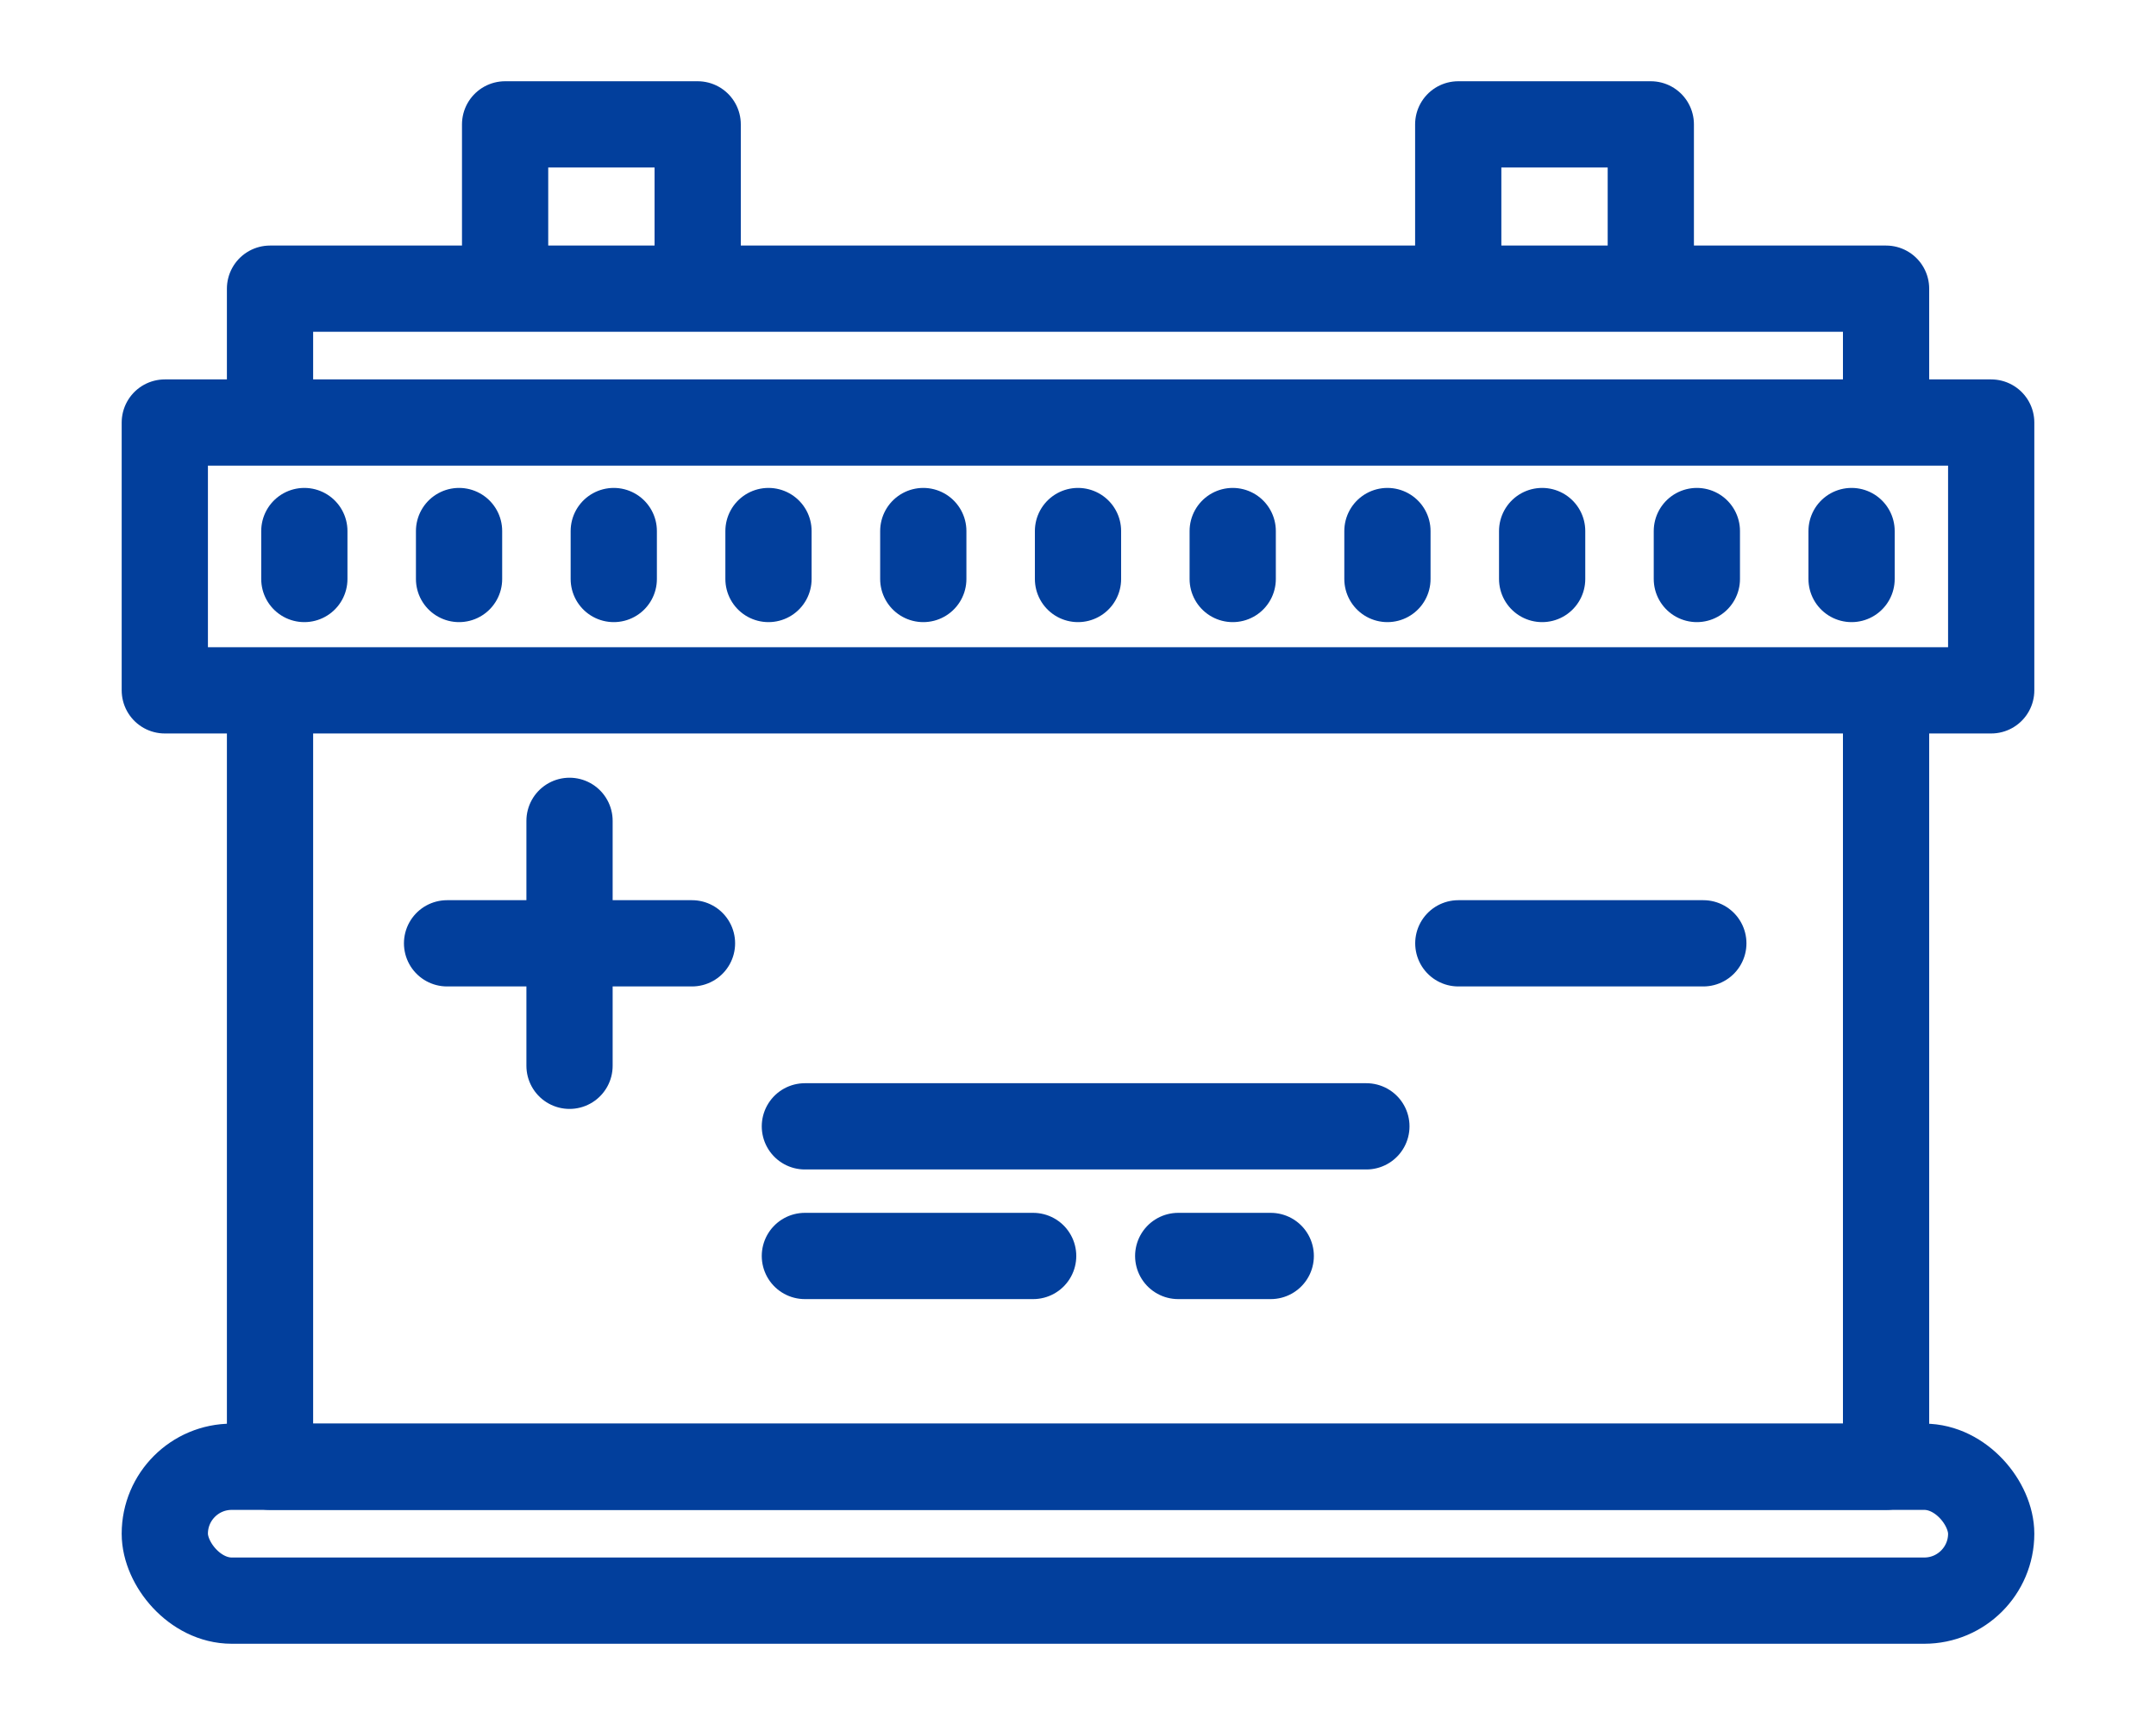 <svg width="25" height="20" viewBox="0 0 25 20" fill="none" xmlns="http://www.w3.org/2000/svg">
<rect x="1.911" y="4.899" width="21.178" height="3.105" stroke="#023F9C" stroke-linejoin="round"/>
<rect x="1.911" y="17.006" width="21.178" height="1.552" rx="0.776" stroke="#023F9C" stroke-linejoin="round"/>
<path d="M21.87 5.251V3.347H3.131V5.251" stroke="#023F9C" stroke-linejoin="round"/>
<path d="M8.09 3.347V1.442H5.857V3.347" stroke="#023F9C" stroke-linejoin="round"/>
<path d="M19.142 3.347V1.442H16.909V3.347" stroke="#023F9C" stroke-linejoin="round"/>
<path d="M21.87 8.005V17.006H3.131V8.005" stroke="#023F9C" stroke-linejoin="round"/>
<path d="M3.529 6.157V6.713" stroke="#023F9C" stroke-linecap="round" stroke-linejoin="round"/>
<path d="M5.323 6.157V6.713" stroke="#023F9C" stroke-linecap="round" stroke-linejoin="round"/>
<path d="M7.117 6.157V6.713" stroke="#023F9C" stroke-linecap="round" stroke-linejoin="round"/>
<path d="M8.911 6.157V6.713" stroke="#023F9C" stroke-linecap="round" stroke-linejoin="round"/>
<path d="M10.706 6.157V6.713" stroke="#023F9C" stroke-linecap="round" stroke-linejoin="round"/>
<path d="M12.5 6.157V6.713" stroke="#023F9C" stroke-linecap="round" stroke-linejoin="round"/>
<path d="M14.294 6.157V6.713" stroke="#023F9C" stroke-linecap="round" stroke-linejoin="round"/>
<path d="M16.088 6.157V6.713" stroke="#023F9C" stroke-linecap="round" stroke-linejoin="round"/>
<path d="M17.882 6.157V6.713" stroke="#023F9C" stroke-linecap="round" stroke-linejoin="round"/>
<path d="M19.676 6.157V6.713" stroke="#023F9C" stroke-linecap="round" stroke-linejoin="round"/>
<path d="M21.47 6.157V6.713" stroke="#023F9C" stroke-linecap="round" stroke-linejoin="round"/>
<path d="M9.333 13.059H15.844" stroke="#023F9C" stroke-linecap="round" stroke-linejoin="round"/>
<path d="M9.333 14.562H11.98M13.662 14.562H14.735" stroke="#023F9C" stroke-linecap="round" stroke-linejoin="round"/>
<path d="M6.604 9.517V12.357" stroke="#023F9C" stroke-linecap="round" stroke-linejoin="round"/>
<path d="M8.024 10.937L5.184 10.937" stroke="#023F9C" stroke-linecap="round" stroke-linejoin="round"/>
<path d="M19.751 10.937L16.91 10.937" stroke="#023F9C" stroke-linecap="round" stroke-linejoin="round"/>
</svg>
